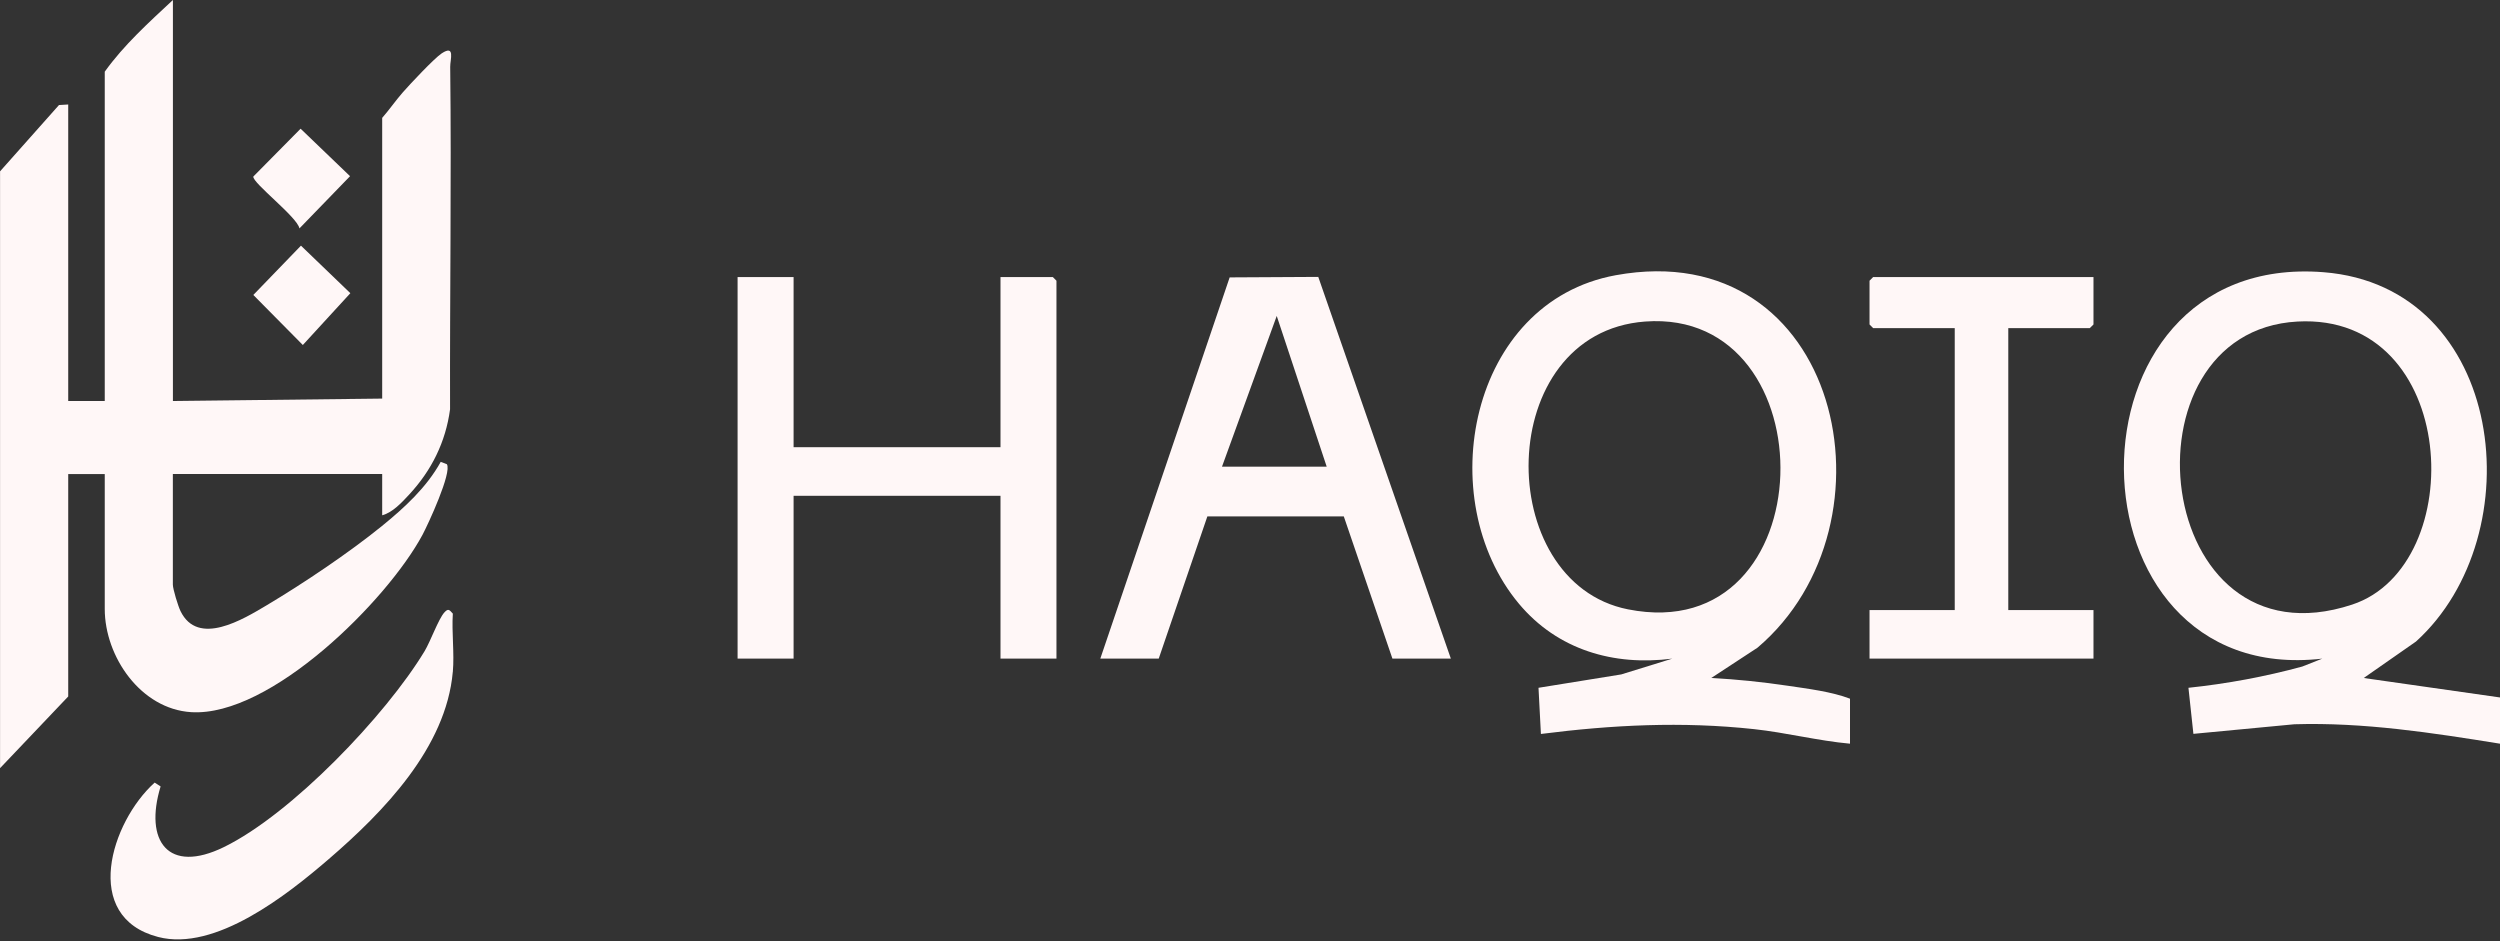 <svg width="170" height="64" viewBox="0 0 170 64" fill="none" xmlns="http://www.w3.org/2000/svg">
<rect x="0" y="0" width="170" height="64" fill="#333333" stroke="none"/>
<g clip-path="url(#clip0_1399_32)">
<path d="M170 50.571C165.375 49.827 160.723 49.106 156.016 49.25L149.151 49.902L148.814 46.77C151.429 46.495 154.022 46.015 156.554 45.325L157.916 44.787C140.117 46.842 139.712 17.072 157.999 18.51C170.388 19.484 172.302 36.364 164.288 43.624L160.733 46.104L170.003 47.428V50.568L170 50.571ZM156.228 21.865C143.925 22.537 146.334 45.61 159.948 41.112C167.972 38.46 167.252 21.265 156.228 21.865Z" fill="#FFF7F7"/>
<path d="M11.754 27.269L25.989 27.104V8.015C26.476 7.459 26.909 6.831 27.392 6.279C27.876 5.726 29.53 3.963 30.034 3.63C30.977 3.009 30.607 4.066 30.614 4.539C30.703 12.3 30.583 20.067 30.604 27.831C30.305 30.068 29.341 31.996 27.814 33.64C27.327 34.165 26.699 34.851 25.989 35.04V32.23H11.754V39.75C11.754 40.059 12.108 41.208 12.272 41.548C13.456 43.998 16.527 42.114 18.132 41.16C20.609 39.685 23.742 37.582 25.975 35.767C27.495 34.532 29.015 33.139 29.969 31.406L30.387 31.567C30.748 32.117 29.115 35.647 28.73 36.367C26.336 40.831 18.396 48.76 13.003 48.427C9.565 48.214 7.123 44.646 7.123 41.407V32.236H4.639V47.36L0.004 52.235V11.651L4.011 7.143L4.639 7.105V27.269H7.123V4.875C8.43 3.05 10.121 1.527 11.758 0V27.269H11.754Z" fill="#FFF7F7"/>
<path d="M125.803 50.571C123.608 50.372 121.457 49.816 119.264 49.58C114.372 49.051 109.644 49.291 104.782 49.909L104.618 46.77L110.244 45.861L113.716 44.787C109.726 45.301 105.915 44.19 103.293 41.061C97.334 33.942 99.904 20.534 109.87 18.715C125.124 15.936 129.464 35.585 119.511 44.042L116.365 46.104C118.098 46.193 119.837 46.375 121.553 46.629C122.939 46.835 124.544 47.031 125.8 47.511V50.568L125.803 50.571ZM111.864 21.865C101.547 22.637 101.465 39.599 110.701 41.435C124.17 44.111 124.476 20.922 111.864 21.865Z" fill="#FFF7F7"/>
<path d="M53.964 18.839V30.408H68.034V18.839H71.592L71.839 19.089V44.787H68.034V33.715H53.964V44.787H50.156V18.839H53.964Z" fill="#FFF7F7"/>
<path d="M74.821 44.787L83.617 18.863L89.642 18.829L98.658 44.787H94.685L91.378 35.115H82.101L78.793 44.787H74.821ZM83.096 31.732H90.215L86.818 21.484L83.096 31.732Z" fill="#FFF7F7"/>
<path d="M142.357 18.839V22.064L142.107 22.311H136.563V41.483H142.357V44.787H127.128V41.483H132.922V22.311H127.375L127.128 22.064V19.089L127.375 18.839H142.357Z" fill="#FFF7F7"/>
<path d="M30.789 45.696C30.332 50.849 26.071 55.22 22.349 58.424C19.542 60.84 14.646 64.724 10.756 63.715C5.507 62.353 7.544 55.896 10.516 53.216L10.921 53.477C9.792 57.189 11.428 59.461 15.233 57.598C19.831 55.347 26.229 48.653 28.874 44.276C29.269 43.62 29.821 42.08 30.216 41.647C30.477 41.363 30.545 41.448 30.792 41.726C30.71 43.013 30.905 44.423 30.792 45.692L30.789 45.696Z" fill="#FFF7F7"/>
<path d="M20.465 16.705L23.824 19.937L20.592 23.46L17.226 20.057L20.465 16.705Z" fill="#FFF7F7"/>
<path d="M20.362 15.535C20.239 14.78 17.151 12.43 17.226 12.005L20.441 8.752L23.803 11.981L20.359 15.535H20.362Z" fill="#FFF7F7"/>
</g>
<defs>
<clipPath id="clip0_1399_32">
<rect width="170" height="63.88" fill="white"/>
</clipPath>
</defs>
</svg>
